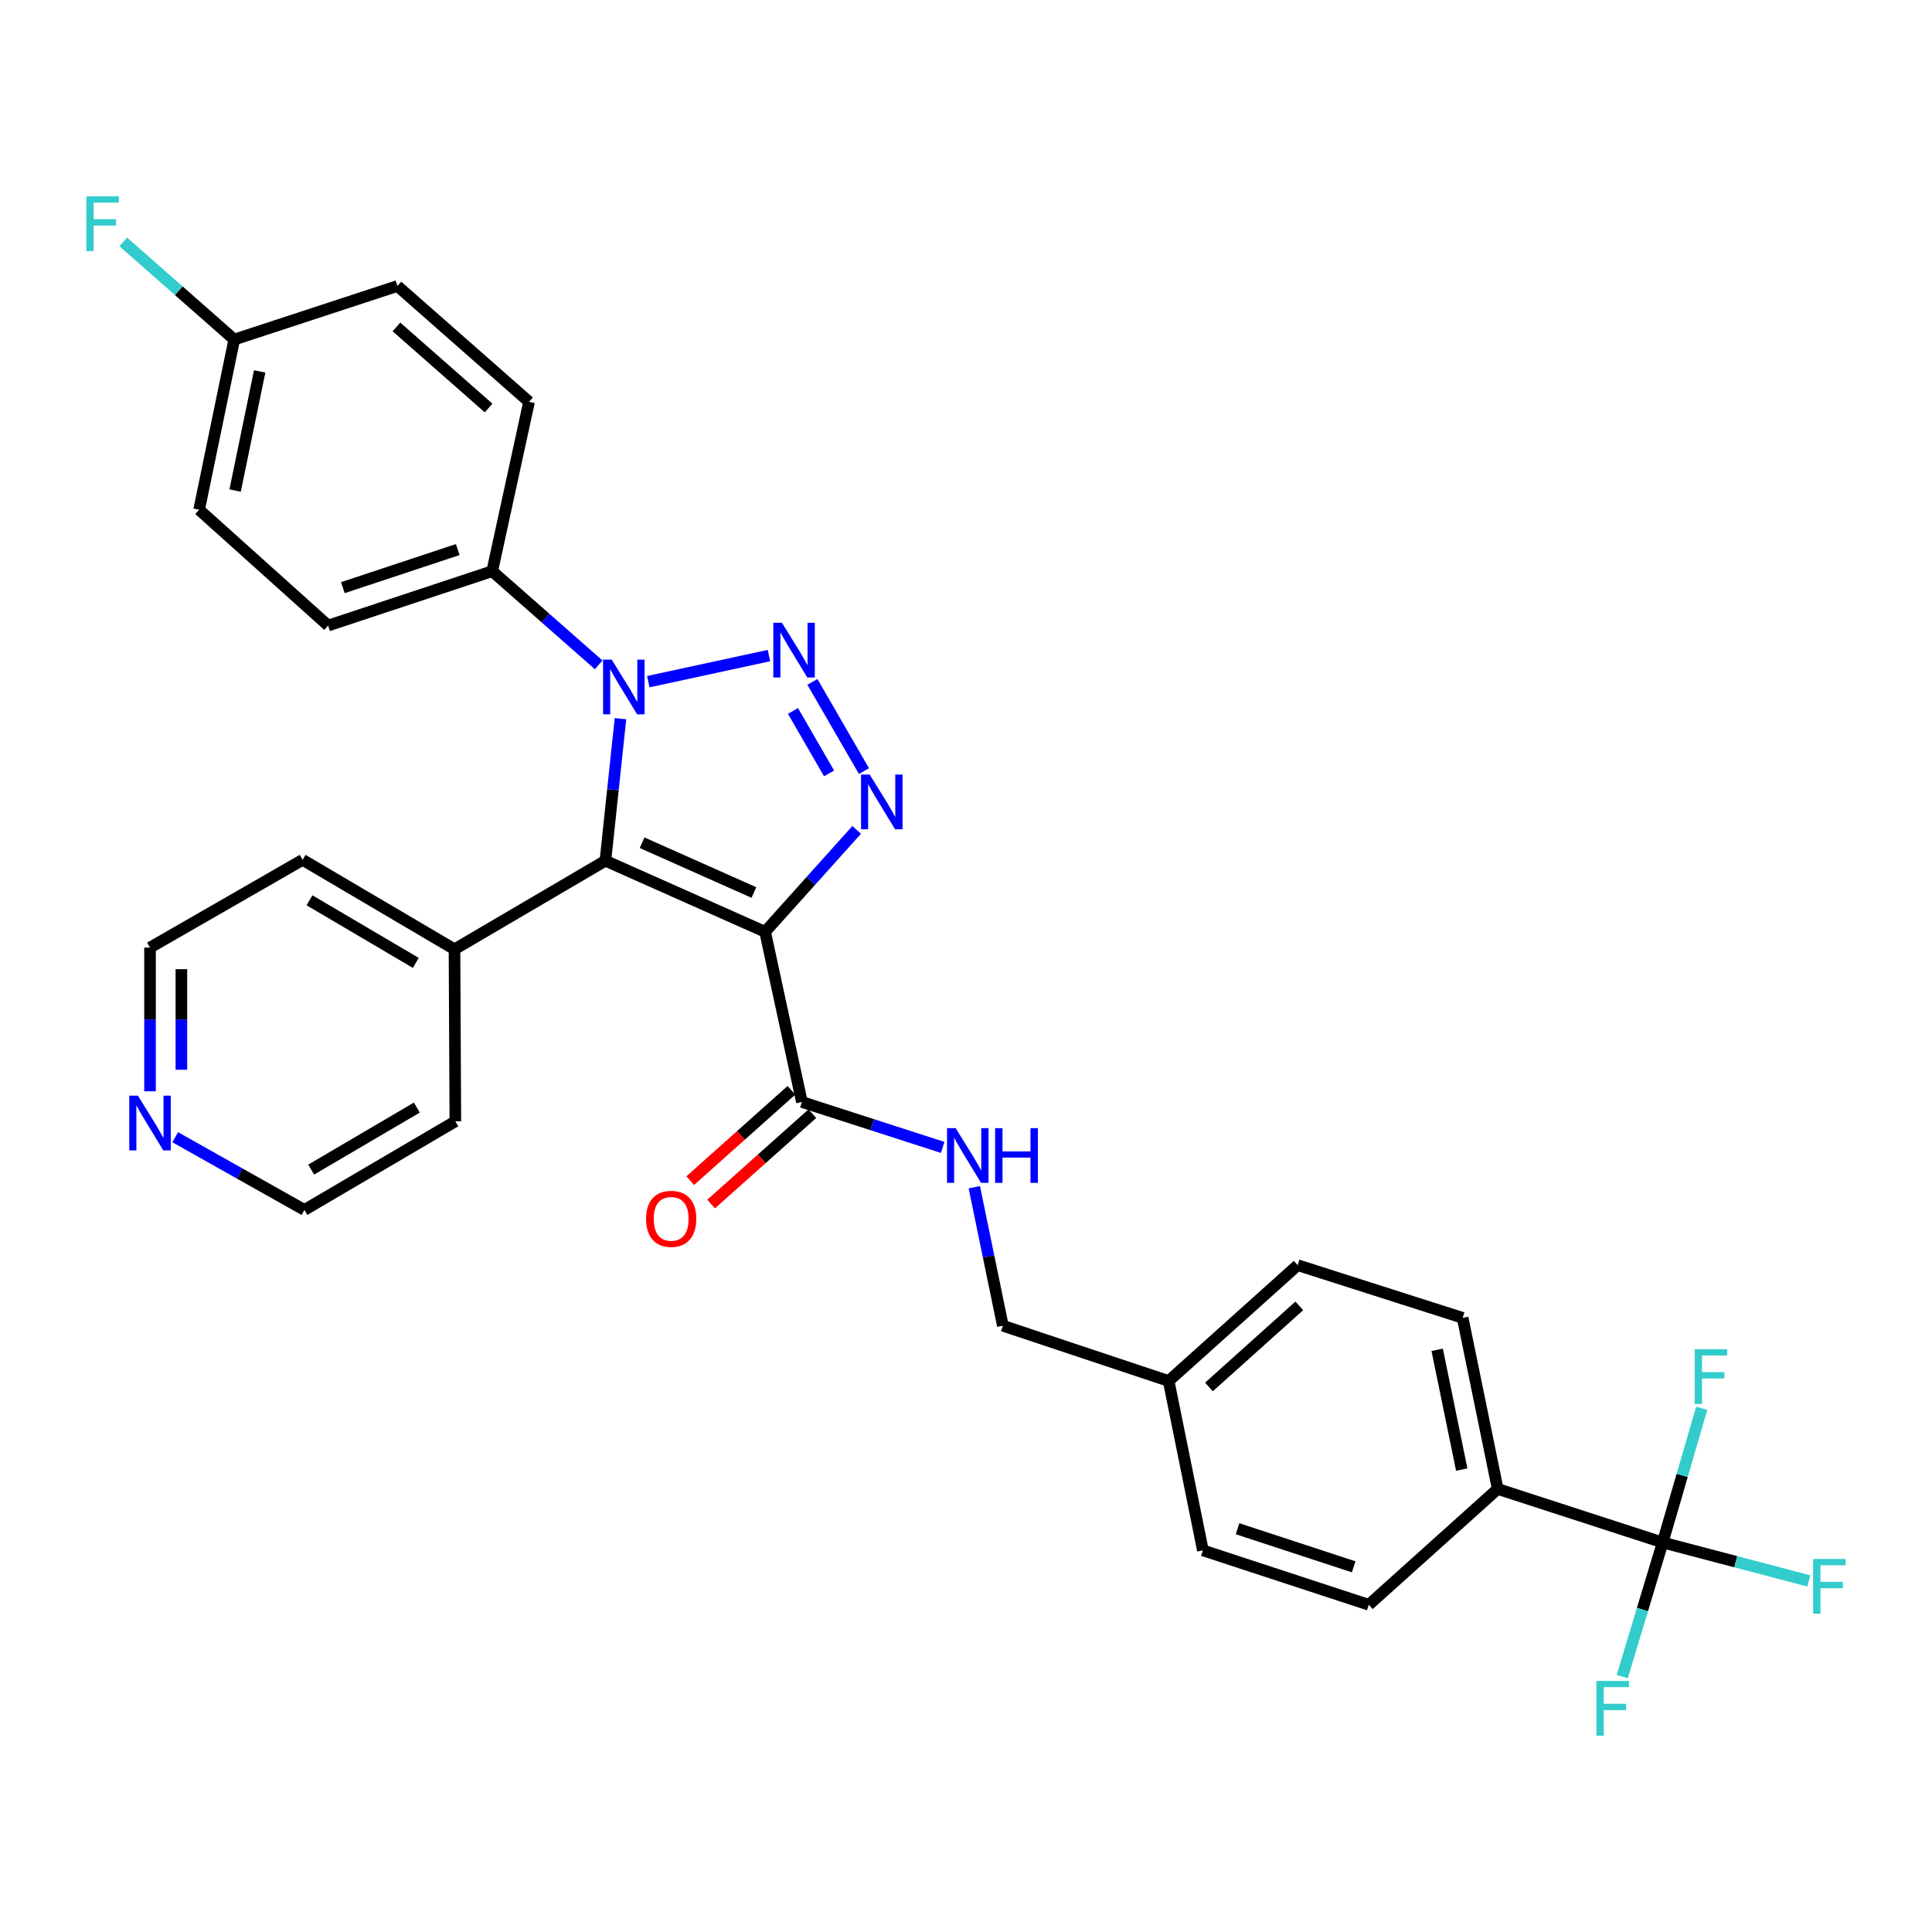 <?xml version='1.0' encoding='iso-8859-1'?>
<svg version='1.1' baseProfile='full'
              xmlns='http://www.w3.org/2000/svg'
                      xmlns:rdkit='http://www.rdkit.org/xml'
                      xmlns:xlink='http://www.w3.org/1999/xlink'
                  xml:space='preserve'
width='1000px' height='1000px' viewBox='0 0 1000 1000'>
<!-- END OF HEADER -->
<rect style='opacity:1.0;fill:#FFFFFF;stroke:none' width='1000' height='1000' x='0' y='0'> </rect>
<path class='bond-1' d='M 396.014,482.308 L 313.353,445.509' style='fill:none;fill-rule:evenodd;stroke:#000000;stroke-width:6px;stroke-linecap:butt;stroke-linejoin:miter;stroke-opacity:1' />
<path class='bond-1' d='M 390.216,461.96 L 332.353,436.201' style='fill:none;fill-rule:evenodd;stroke:#000000;stroke-width:6px;stroke-linecap:butt;stroke-linejoin:miter;stroke-opacity:1' />
<path class='bond-3' d='M 396.014,482.308 L 419.712,455.927' style='fill:none;fill-rule:evenodd;stroke:#000000;stroke-width:6px;stroke-linecap:butt;stroke-linejoin:miter;stroke-opacity:1' />
<path class='bond-3' d='M 419.712,455.927 L 443.411,429.546' style='fill:none;fill-rule:evenodd;stroke:#0000FF;stroke-width:6px;stroke-linecap:butt;stroke-linejoin:miter;stroke-opacity:1' />
<path class='bond-4' d='M 396.014,482.308 L 415.058,570.388' style='fill:none;fill-rule:evenodd;stroke:#000000;stroke-width:6px;stroke-linecap:butt;stroke-linejoin:miter;stroke-opacity:1' />
<path class='bond-0' d='M 420.497,352.946 L 447.188,399.122' style='fill:none;fill-rule:evenodd;stroke:#0000FF;stroke-width:6px;stroke-linecap:butt;stroke-linejoin:miter;stroke-opacity:1' />
<path class='bond-0' d='M 410.448,367.996 L 429.133,400.318' style='fill:none;fill-rule:evenodd;stroke:#0000FF;stroke-width:6px;stroke-linecap:butt;stroke-linejoin:miter;stroke-opacity:1' />
<path class='bond-31' d='M 398.007,339.328 L 335.554,352.833' style='fill:none;fill-rule:evenodd;stroke:#0000FF;stroke-width:6px;stroke-linecap:butt;stroke-linejoin:miter;stroke-opacity:1' />
<path class='bond-2' d='M 313.353,445.509 L 317.252,408.751' style='fill:none;fill-rule:evenodd;stroke:#000000;stroke-width:6px;stroke-linecap:butt;stroke-linejoin:miter;stroke-opacity:1' />
<path class='bond-2' d='M 317.252,408.751 L 321.151,371.992' style='fill:none;fill-rule:evenodd;stroke:#0000FF;stroke-width:6px;stroke-linecap:butt;stroke-linejoin:miter;stroke-opacity:1' />
<path class='bond-9' d='M 313.353,445.509 L 235.246,491.352' style='fill:none;fill-rule:evenodd;stroke:#000000;stroke-width:6px;stroke-linecap:butt;stroke-linejoin:miter;stroke-opacity:1' />
<path class='bond-6' d='M 309.885,344.128 L 282.326,319.886' style='fill:none;fill-rule:evenodd;stroke:#0000FF;stroke-width:6px;stroke-linecap:butt;stroke-linejoin:miter;stroke-opacity:1' />
<path class='bond-6' d='M 282.326,319.886 L 254.768,295.643' style='fill:none;fill-rule:evenodd;stroke:#000000;stroke-width:6px;stroke-linecap:butt;stroke-linejoin:miter;stroke-opacity:1' />
<path class='bond-7' d='M 415.058,570.388 L 451.491,582.142' style='fill:none;fill-rule:evenodd;stroke:#000000;stroke-width:6px;stroke-linecap:butt;stroke-linejoin:miter;stroke-opacity:1' />
<path class='bond-7' d='M 451.491,582.142 L 487.924,593.897' style='fill:none;fill-rule:evenodd;stroke:#0000FF;stroke-width:6px;stroke-linecap:butt;stroke-linejoin:miter;stroke-opacity:1' />
<path class='bond-10' d='M 409.653,564.334 L 383.459,587.718' style='fill:none;fill-rule:evenodd;stroke:#000000;stroke-width:6px;stroke-linecap:butt;stroke-linejoin:miter;stroke-opacity:1' />
<path class='bond-10' d='M 383.459,587.718 L 357.264,611.102' style='fill:none;fill-rule:evenodd;stroke:#FF0000;stroke-width:6px;stroke-linecap:butt;stroke-linejoin:miter;stroke-opacity:1' />
<path class='bond-10' d='M 420.462,576.442 L 394.268,599.826' style='fill:none;fill-rule:evenodd;stroke:#000000;stroke-width:6px;stroke-linecap:butt;stroke-linejoin:miter;stroke-opacity:1' />
<path class='bond-10' d='M 394.268,599.826 L 368.074,623.21' style='fill:none;fill-rule:evenodd;stroke:#FF0000;stroke-width:6px;stroke-linecap:butt;stroke-linejoin:miter;stroke-opacity:1' />
<path class='bond-5' d='M 860.589,798.389 L 775.214,770.679' style='fill:none;fill-rule:evenodd;stroke:#000000;stroke-width:6px;stroke-linecap:butt;stroke-linejoin:miter;stroke-opacity:1' />
<path class='bond-12' d='M 860.589,798.389 L 850.13,833.097' style='fill:none;fill-rule:evenodd;stroke:#000000;stroke-width:6px;stroke-linecap:butt;stroke-linejoin:miter;stroke-opacity:1' />
<path class='bond-12' d='M 850.13,833.097 L 839.67,867.805' style='fill:none;fill-rule:evenodd;stroke:#33CCCC;stroke-width:6px;stroke-linecap:butt;stroke-linejoin:miter;stroke-opacity:1' />
<path class='bond-13' d='M 860.589,798.389 L 870.697,763.655' style='fill:none;fill-rule:evenodd;stroke:#000000;stroke-width:6px;stroke-linecap:butt;stroke-linejoin:miter;stroke-opacity:1' />
<path class='bond-13' d='M 870.697,763.655 L 880.805,728.922' style='fill:none;fill-rule:evenodd;stroke:#33CCCC;stroke-width:6px;stroke-linecap:butt;stroke-linejoin:miter;stroke-opacity:1' />
<path class='bond-14' d='M 860.589,798.389 L 898.416,808.34' style='fill:none;fill-rule:evenodd;stroke:#000000;stroke-width:6px;stroke-linecap:butt;stroke-linejoin:miter;stroke-opacity:1' />
<path class='bond-14' d='M 898.416,808.34 L 936.242,818.292' style='fill:none;fill-rule:evenodd;stroke:#33CCCC;stroke-width:6px;stroke-linecap:butt;stroke-linejoin:miter;stroke-opacity:1' />
<path class='bond-15' d='M 254.768,295.643 L 169.826,323.795' style='fill:none;fill-rule:evenodd;stroke:#000000;stroke-width:6px;stroke-linecap:butt;stroke-linejoin:miter;stroke-opacity:1' />
<path class='bond-15' d='M 236.92,284.459 L 177.461,304.165' style='fill:none;fill-rule:evenodd;stroke:#000000;stroke-width:6px;stroke-linecap:butt;stroke-linejoin:miter;stroke-opacity:1' />
<path class='bond-16' d='M 254.768,295.643 L 273.839,207.996' style='fill:none;fill-rule:evenodd;stroke:#000000;stroke-width:6px;stroke-linecap:butt;stroke-linejoin:miter;stroke-opacity:1' />
<path class='bond-19' d='M 504.302,614.498 L 511.691,650.343' style='fill:none;fill-rule:evenodd;stroke:#0000FF;stroke-width:6px;stroke-linecap:butt;stroke-linejoin:miter;stroke-opacity:1' />
<path class='bond-19' d='M 511.691,650.343 L 519.08,686.187' style='fill:none;fill-rule:evenodd;stroke:#000000;stroke-width:6px;stroke-linecap:butt;stroke-linejoin:miter;stroke-opacity:1' />
<path class='bond-8' d='M 775.214,770.679 L 757.063,682.121' style='fill:none;fill-rule:evenodd;stroke:#000000;stroke-width:6px;stroke-linecap:butt;stroke-linejoin:miter;stroke-opacity:1' />
<path class='bond-8' d='M 756.591,760.654 L 743.885,698.663' style='fill:none;fill-rule:evenodd;stroke:#000000;stroke-width:6px;stroke-linecap:butt;stroke-linejoin:miter;stroke-opacity:1' />
<path class='bond-34' d='M 775.214,770.679 L 708.478,830.634' style='fill:none;fill-rule:evenodd;stroke:#000000;stroke-width:6px;stroke-linecap:butt;stroke-linejoin:miter;stroke-opacity:1' />
<path class='bond-29' d='M 235.246,491.352 L 235.687,580.397' style='fill:none;fill-rule:evenodd;stroke:#000000;stroke-width:6px;stroke-linecap:butt;stroke-linejoin:miter;stroke-opacity:1' />
<path class='bond-30' d='M 235.246,491.352 L 156.643,445.058' style='fill:none;fill-rule:evenodd;stroke:#000000;stroke-width:6px;stroke-linecap:butt;stroke-linejoin:miter;stroke-opacity:1' />
<path class='bond-30' d='M 215.218,498.394 L 160.196,465.988' style='fill:none;fill-rule:evenodd;stroke:#000000;stroke-width:6px;stroke-linecap:butt;stroke-linejoin:miter;stroke-opacity:1' />
<path class='bond-11' d='M 77.652,564.86 L 77.652,527.669' style='fill:none;fill-rule:evenodd;stroke:#0000FF;stroke-width:6px;stroke-linecap:butt;stroke-linejoin:miter;stroke-opacity:1' />
<path class='bond-11' d='M 77.652,527.669 L 77.652,490.478' style='fill:none;fill-rule:evenodd;stroke:#000000;stroke-width:6px;stroke-linecap:butt;stroke-linejoin:miter;stroke-opacity:1' />
<path class='bond-11' d='M 93.883,553.703 L 93.883,527.669' style='fill:none;fill-rule:evenodd;stroke:#0000FF;stroke-width:6px;stroke-linecap:butt;stroke-linejoin:miter;stroke-opacity:1' />
<path class='bond-11' d='M 93.883,527.669 L 93.883,501.635' style='fill:none;fill-rule:evenodd;stroke:#000000;stroke-width:6px;stroke-linecap:butt;stroke-linejoin:miter;stroke-opacity:1' />
<path class='bond-32' d='M 90.684,588.624 L 124.123,607.442' style='fill:none;fill-rule:evenodd;stroke:#0000FF;stroke-width:6px;stroke-linecap:butt;stroke-linejoin:miter;stroke-opacity:1' />
<path class='bond-32' d='M 124.123,607.442 L 157.562,626.259' style='fill:none;fill-rule:evenodd;stroke:#000000;stroke-width:6px;stroke-linecap:butt;stroke-linejoin:miter;stroke-opacity:1' />
<path class='bond-23' d='M 169.826,323.795 L 103.071,263.839' style='fill:none;fill-rule:evenodd;stroke:#000000;stroke-width:6px;stroke-linecap:butt;stroke-linejoin:miter;stroke-opacity:1' />
<path class='bond-22' d='M 273.839,207.996 L 205.705,148.04' style='fill:none;fill-rule:evenodd;stroke:#000000;stroke-width:6px;stroke-linecap:butt;stroke-linejoin:miter;stroke-opacity:1' />
<path class='bond-22' d='M 252.897,211.187 L 205.203,169.219' style='fill:none;fill-rule:evenodd;stroke:#000000;stroke-width:6px;stroke-linecap:butt;stroke-linejoin:miter;stroke-opacity:1' />
<path class='bond-17' d='M 708.478,830.634 L 622.616,802.464' style='fill:none;fill-rule:evenodd;stroke:#000000;stroke-width:6px;stroke-linecap:butt;stroke-linejoin:miter;stroke-opacity:1' />
<path class='bond-17' d='M 700.658,810.986 L 640.555,791.268' style='fill:none;fill-rule:evenodd;stroke:#000000;stroke-width:6px;stroke-linecap:butt;stroke-linejoin:miter;stroke-opacity:1' />
<path class='bond-18' d='M 757.063,682.121 L 671.679,654.853' style='fill:none;fill-rule:evenodd;stroke:#000000;stroke-width:6px;stroke-linecap:butt;stroke-linejoin:miter;stroke-opacity:1' />
<path class='bond-21' d='M 519.08,686.187 L 604.897,714.799' style='fill:none;fill-rule:evenodd;stroke:#000000;stroke-width:6px;stroke-linecap:butt;stroke-linejoin:miter;stroke-opacity:1' />
<path class='bond-20' d='M 121.241,175.75 L 205.705,148.04' style='fill:none;fill-rule:evenodd;stroke:#000000;stroke-width:6px;stroke-linecap:butt;stroke-linejoin:miter;stroke-opacity:1' />
<path class='bond-26' d='M 121.241,175.75 L 92.519,150.475' style='fill:none;fill-rule:evenodd;stroke:#000000;stroke-width:6px;stroke-linecap:butt;stroke-linejoin:miter;stroke-opacity:1' />
<path class='bond-26' d='M 92.519,150.475 L 63.796,125.2' style='fill:none;fill-rule:evenodd;stroke:#33CCCC;stroke-width:6px;stroke-linecap:butt;stroke-linejoin:miter;stroke-opacity:1' />
<path class='bond-33' d='M 121.241,175.75 L 103.071,263.839' style='fill:none;fill-rule:evenodd;stroke:#000000;stroke-width:6px;stroke-linecap:butt;stroke-linejoin:miter;stroke-opacity:1' />
<path class='bond-33' d='M 134.412,192.242 L 121.693,253.905' style='fill:none;fill-rule:evenodd;stroke:#000000;stroke-width:6px;stroke-linecap:butt;stroke-linejoin:miter;stroke-opacity:1' />
<path class='bond-24' d='M 604.897,714.799 L 622.616,802.464' style='fill:none;fill-rule:evenodd;stroke:#000000;stroke-width:6px;stroke-linecap:butt;stroke-linejoin:miter;stroke-opacity:1' />
<path class='bond-25' d='M 604.897,714.799 L 671.679,654.853' style='fill:none;fill-rule:evenodd;stroke:#000000;stroke-width:6px;stroke-linecap:butt;stroke-linejoin:miter;stroke-opacity:1' />
<path class='bond-25' d='M 625.757,717.886 L 672.504,675.923' style='fill:none;fill-rule:evenodd;stroke:#000000;stroke-width:6px;stroke-linecap:butt;stroke-linejoin:miter;stroke-opacity:1' />
<path class='bond-27' d='M 157.562,626.259 L 235.687,580.397' style='fill:none;fill-rule:evenodd;stroke:#000000;stroke-width:6px;stroke-linecap:butt;stroke-linejoin:miter;stroke-opacity:1' />
<path class='bond-27' d='M 161.064,605.382 L 215.752,573.279' style='fill:none;fill-rule:evenodd;stroke:#000000;stroke-width:6px;stroke-linecap:butt;stroke-linejoin:miter;stroke-opacity:1' />
<path class='bond-28' d='M 77.652,490.478 L 156.643,445.058' style='fill:none;fill-rule:evenodd;stroke:#000000;stroke-width:6px;stroke-linecap:butt;stroke-linejoin:miter;stroke-opacity:1' />
<path  class='atom-1' d='M 404.74 322.358
L 414.02 337.358
Q 414.94 338.838, 416.42 341.518
Q 417.9 344.198, 417.98 344.358
L 417.98 322.358
L 421.74 322.358
L 421.74 350.678
L 417.86 350.678
L 407.9 334.278
Q 406.74 332.358, 405.5 330.158
Q 404.3 327.958, 403.94 327.278
L 403.94 350.678
L 400.26 350.678
L 400.26 322.358
L 404.74 322.358
' fill='#0000FF'/>
<path  class='atom-3' d='M 316.633 341.411
L 325.913 356.411
Q 326.833 357.891, 328.313 360.571
Q 329.793 363.251, 329.873 363.411
L 329.873 341.411
L 333.633 341.411
L 333.633 369.731
L 329.753 369.731
L 319.793 353.331
Q 318.633 351.411, 317.393 349.211
Q 316.193 347.011, 315.833 346.331
L 315.833 369.731
L 312.153 369.731
L 312.153 341.411
L 316.633 341.411
' fill='#0000FF'/>
<path  class='atom-4' d='M 450.151 400.916
L 459.431 415.916
Q 460.351 417.396, 461.831 420.076
Q 463.311 422.756, 463.391 422.916
L 463.391 400.916
L 467.151 400.916
L 467.151 429.236
L 463.271 429.236
L 453.311 412.836
Q 452.151 410.916, 450.911 408.716
Q 449.711 406.516, 449.351 405.836
L 449.351 429.236
L 445.671 429.236
L 445.671 400.916
L 450.151 400.916
' fill='#0000FF'/>
<path  class='atom-8' d='M 494.66 583.929
L 503.94 598.929
Q 504.86 600.409, 506.34 603.089
Q 507.82 605.769, 507.9 605.929
L 507.9 583.929
L 511.66 583.929
L 511.66 612.249
L 507.78 612.249
L 497.82 595.849
Q 496.66 593.929, 495.42 591.729
Q 494.22 589.529, 493.86 588.849
L 493.86 612.249
L 490.18 612.249
L 490.18 583.929
L 494.66 583.929
' fill='#0000FF'/>
<path  class='atom-8' d='M 515.06 583.929
L 518.9 583.929
L 518.9 595.969
L 533.38 595.969
L 533.38 583.929
L 537.22 583.929
L 537.22 612.249
L 533.38 612.249
L 533.38 599.169
L 518.9 599.169
L 518.9 612.249
L 515.06 612.249
L 515.06 583.929
' fill='#0000FF'/>
<path  class='atom-11' d='M 334.402 630.866
Q 334.402 624.066, 337.762 620.266
Q 341.122 616.466, 347.402 616.466
Q 353.682 616.466, 357.042 620.266
Q 360.402 624.066, 360.402 630.866
Q 360.402 637.746, 357.002 641.666
Q 353.602 645.546, 347.402 645.546
Q 341.162 645.546, 337.762 641.666
Q 334.402 637.786, 334.402 630.866
M 347.402 642.346
Q 351.722 642.346, 354.042 639.466
Q 356.402 636.546, 356.402 630.866
Q 356.402 625.306, 354.042 622.506
Q 351.722 619.666, 347.402 619.666
Q 343.082 619.666, 340.722 622.466
Q 338.402 625.266, 338.402 630.866
Q 338.402 636.586, 340.722 639.466
Q 343.082 642.346, 347.402 642.346
' fill='#FF0000'/>
<path  class='atom-12' d='M 71.392 567.13
L 80.672 582.13
Q 81.592 583.61, 83.072 586.29
Q 84.552 588.97, 84.632 589.13
L 84.632 567.13
L 88.392 567.13
L 88.392 595.45
L 84.512 595.45
L 74.552 579.05
Q 73.392 577.13, 72.152 574.93
Q 70.952 572.73, 70.592 572.05
L 70.592 595.45
L 66.912 595.45
L 66.912 567.13
L 71.392 567.13
' fill='#0000FF'/>
<path  class='atom-13' d='M 826.308 870.045
L 843.148 870.045
L 843.148 873.285
L 830.108 873.285
L 830.108 881.885
L 841.708 881.885
L 841.708 885.165
L 830.108 885.165
L 830.108 898.365
L 826.308 898.365
L 826.308 870.045
' fill='#33CCCC'/>
<path  class='atom-14' d='M 877.156 698.367
L 893.996 698.367
L 893.996 701.607
L 880.956 701.607
L 880.956 710.207
L 892.556 710.207
L 892.556 713.487
L 880.956 713.487
L 880.956 726.687
L 877.156 726.687
L 877.156 698.367
' fill='#33CCCC'/>
<path  class='atom-15' d='M 938.473 806.934
L 955.313 806.934
L 955.313 810.174
L 942.273 810.174
L 942.273 818.774
L 953.873 818.774
L 953.873 822.054
L 942.273 822.054
L 942.273 835.254
L 938.473 835.254
L 938.473 806.934
' fill='#33CCCC'/>
<path  class='atom-27' d='M 44.687 101.635
L 61.527 101.635
L 61.527 104.875
L 48.487 104.875
L 48.487 113.475
L 60.087 113.475
L 60.087 116.755
L 48.487 116.755
L 48.487 129.955
L 44.687 129.955
L 44.687 101.635
' fill='#33CCCC'/>
</svg>
